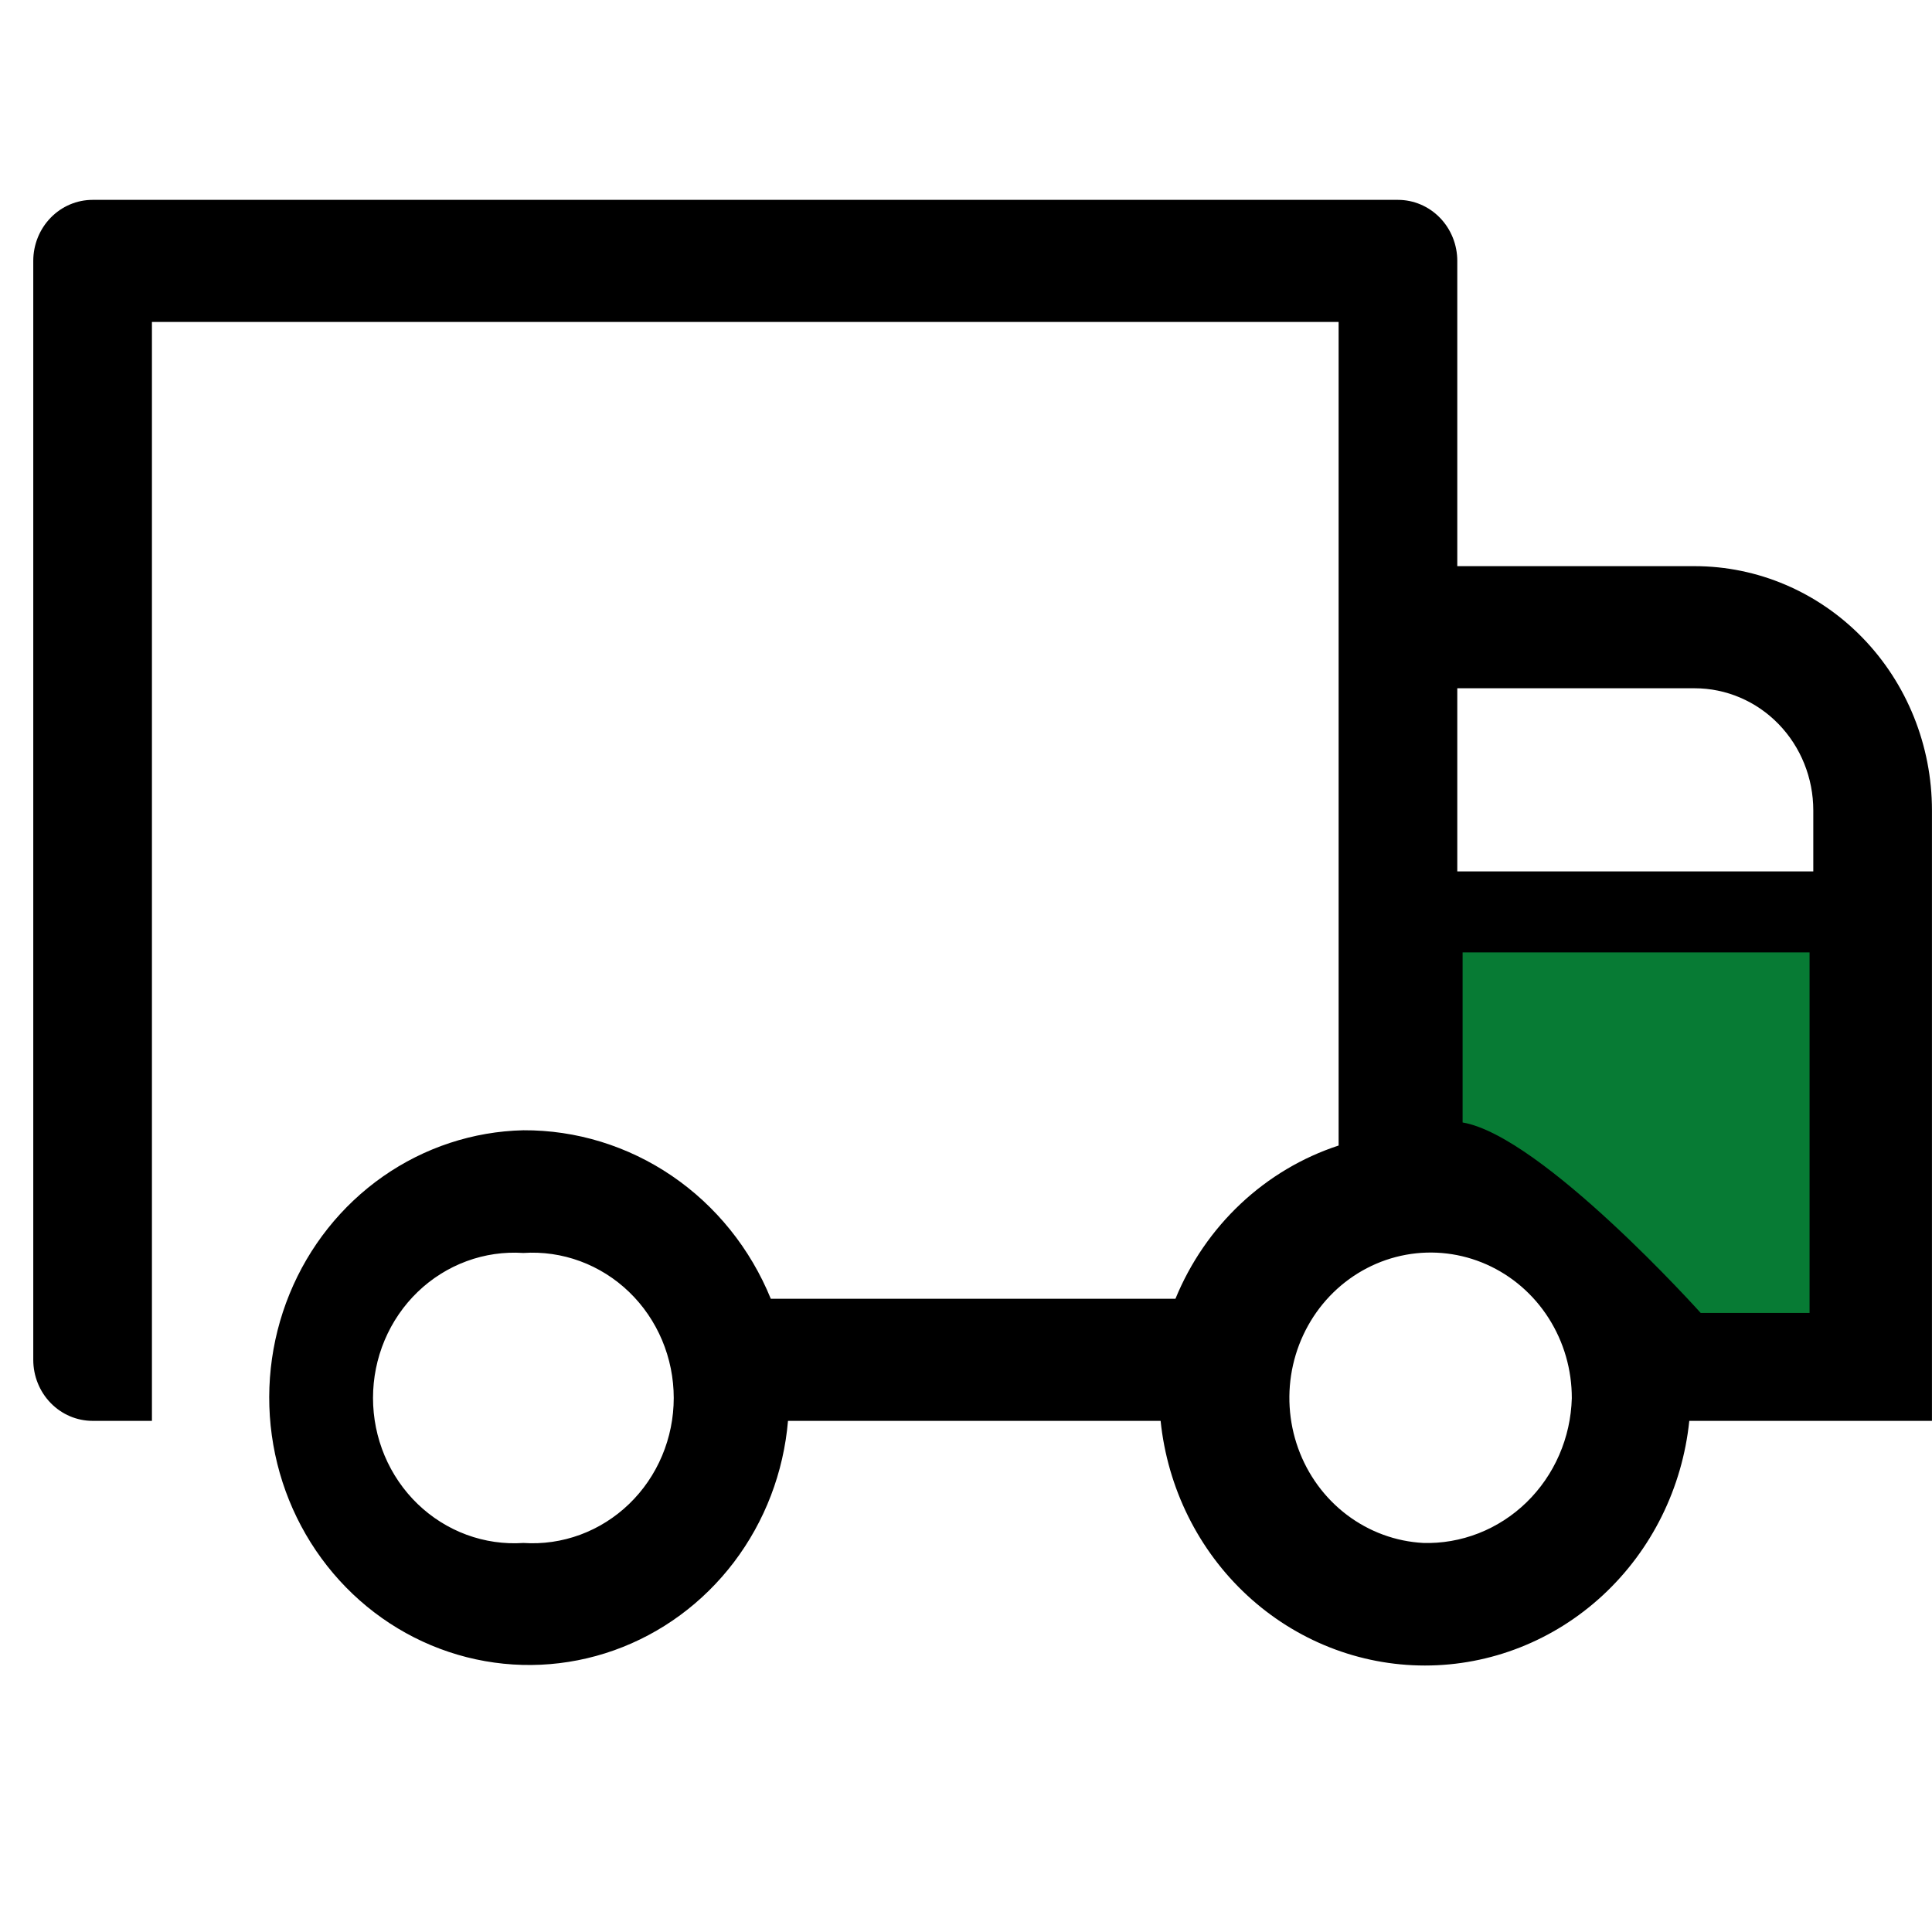 <?xml version="1.0" encoding="UTF-8"?> <svg xmlns="http://www.w3.org/2000/svg" width="142" height="142" viewBox="0 0 142 142" fill="none"><path d="M124.553 41.612H107.109V19.177C107.109 17.986 106.65 16.845 105.832 16.004C105.014 15.162 103.905 14.69 102.748 14.69H6.806C5.65 14.69 4.54 15.162 3.723 16.004C2.905 16.845 2.445 17.986 2.445 19.177V99.945C2.445 101.135 2.905 102.276 3.723 103.118C4.54 103.959 5.65 104.432 6.806 104.432H11.167V23.664H98.387V84.195C95.716 85.07 93.261 86.53 91.191 88.474C89.121 90.418 87.484 92.801 86.394 95.458H56.653C55.151 91.774 52.623 88.632 49.386 86.427C46.149 84.223 42.349 83.055 38.467 83.073C34.779 83.157 31.193 84.338 28.143 86.473C25.093 88.609 22.709 91.607 21.28 95.106C19.85 98.605 19.436 102.456 20.087 106.192C20.738 109.928 22.427 113.39 24.95 116.16C27.472 118.93 30.72 120.889 34.301 121.801C37.882 122.712 41.643 122.537 45.13 121.297C48.617 120.057 51.679 117.804 53.949 114.811C56.218 111.818 57.596 108.213 57.917 104.432H85.304C85.813 109.369 88.079 113.937 91.666 117.257C95.254 120.577 99.908 122.414 104.732 122.414C109.557 122.414 114.211 120.577 117.798 117.257C121.385 113.937 123.652 109.369 124.161 104.432H141.997V59.561C141.997 54.8 140.159 50.235 136.888 46.869C133.616 43.503 129.18 41.612 124.553 41.612ZM38.467 113.406C37.05 113.501 35.63 113.295 34.294 112.803C32.957 112.31 31.733 111.54 30.697 110.542C29.661 109.543 28.836 108.336 28.271 106.996C27.707 105.655 27.416 104.21 27.416 102.749C27.416 101.289 27.707 99.843 28.271 98.503C28.836 97.163 29.661 95.956 30.697 94.957C31.733 93.958 32.957 93.189 34.294 92.696C35.63 92.203 37.05 91.998 38.467 92.092C39.884 91.998 41.304 92.203 42.641 92.696C43.977 93.189 45.201 93.958 46.237 94.957C47.273 95.956 48.099 97.163 48.663 98.503C49.227 99.843 49.519 101.289 49.519 102.749C49.519 104.21 49.227 105.655 48.663 106.996C48.099 108.336 47.273 109.543 46.237 110.542C45.201 111.54 43.977 112.31 42.641 112.803C41.304 113.295 39.884 113.501 38.467 113.406ZM104.623 113.406C102.594 113.301 100.64 112.585 99.002 111.347C97.365 110.11 96.116 108.405 95.412 106.444C94.707 104.483 94.577 102.352 95.038 100.316C95.5 98.281 96.531 96.428 98.006 94.99C99.481 93.552 101.333 92.591 103.333 92.225C105.334 91.86 107.395 92.107 109.26 92.936C111.126 93.764 112.714 95.138 113.827 96.886C114.941 98.635 115.532 100.681 115.526 102.772C115.486 104.21 115.172 105.626 114.6 106.938C114.029 108.251 113.211 109.435 112.195 110.423C111.178 111.411 109.982 112.182 108.676 112.694C107.369 113.206 105.977 113.448 104.58 113.406H104.623ZM133.275 64.048H107.109V50.587H124.553C126.866 50.587 129.085 51.532 130.72 53.215C132.356 54.898 133.275 57.181 133.275 59.561V64.048Z" fill="black"></path><path d="M107.5 82.5V70H133V96.5H125C125 96.5 113.333 83.5 107.5 82.5Z" fill="#077B34"></path></svg> 